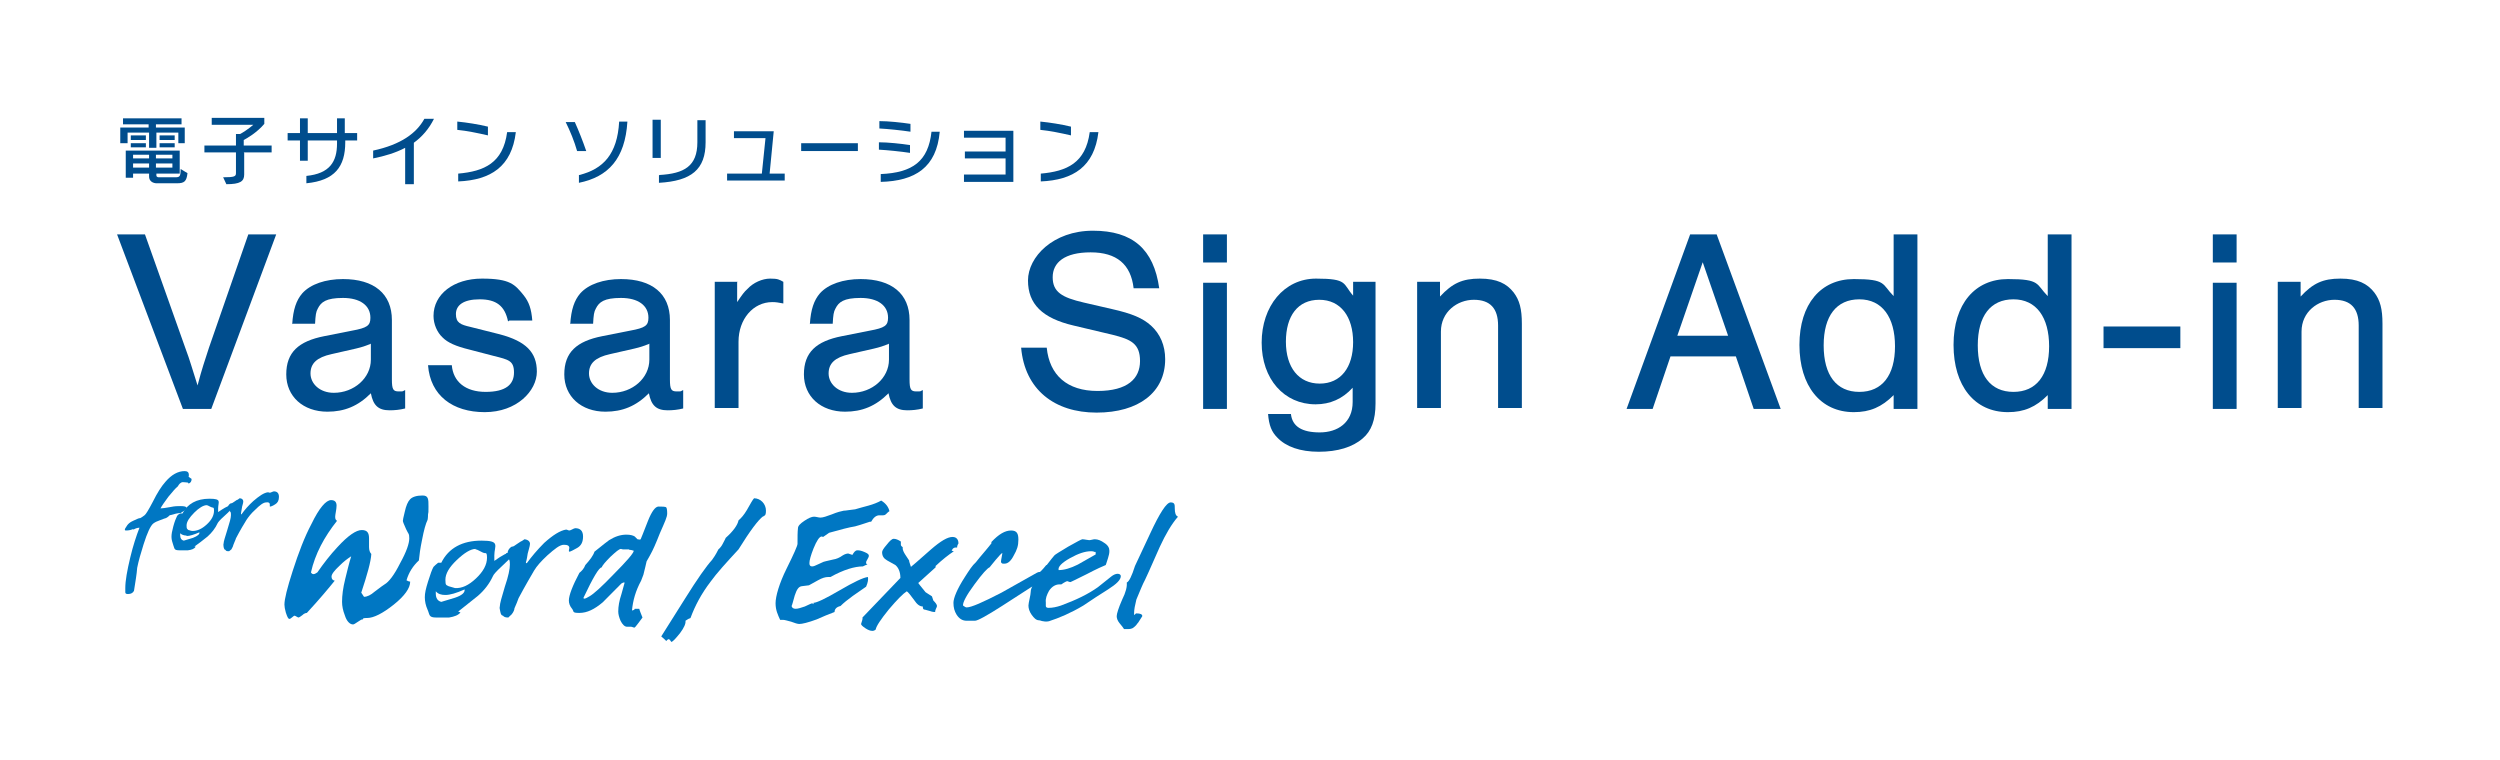 <svg width="559" height="170" viewBox="0 0 559 170" fill="none" xmlns="http://www.w3.org/2000/svg">
<path d="M40.9 91.436L26.176 52.411H32.413L41.411 77.741C42.638 81.036 42.74 81.757 44.172 86.184C45.194 82.271 45.808 80.624 46.728 77.741L55.522 52.411H61.759L47.239 91.436H40.798H40.9Z" fill="#004D8D"/>
<path d="M65.338 72.489C65.542 69.194 66.258 67.135 67.587 65.591C69.428 63.531 72.802 62.399 76.687 62.399C83.64 62.399 87.628 65.694 87.628 71.563V84.846C87.628 87.111 87.935 87.523 89.162 87.523C90.389 87.523 89.878 87.523 90.593 87.214V91.332C89.366 91.641 88.242 91.744 87.117 91.744C84.561 91.744 83.436 90.612 82.925 87.935C80.062 90.818 76.994 92.053 73.211 92.053C67.792 92.053 64.008 88.655 64.008 83.713C64.008 78.77 66.769 76.299 72.495 75.167L78.732 73.931C82.107 73.313 82.822 72.798 82.822 71.048C82.822 68.268 80.471 66.62 76.687 66.62C72.904 66.62 71.779 67.547 71.064 68.989C70.655 69.709 70.552 70.43 70.45 72.386H65.44L65.338 72.489ZM82.822 76.917C81.8 77.329 80.88 77.638 79.55 77.947L74.131 79.182C70.859 79.903 69.428 81.242 69.428 83.507C69.428 85.772 71.473 87.832 74.642 87.832C79.141 87.832 82.925 84.537 82.925 80.418V76.814L82.822 76.917Z" fill="#004D8D"/>
<path d="M113.6 71.872C112.884 68.371 110.941 66.929 107.26 66.929C103.579 66.929 101.943 68.268 101.943 70.224C101.943 72.18 102.966 72.592 105.215 73.107L111.759 74.755C117.587 76.299 120.041 78.77 120.041 83.095C120.041 87.42 115.542 92.156 108.385 92.156C101.227 92.156 96.217 88.449 95.706 81.654H101.023C101.33 85.36 104.09 87.626 108.589 87.626C113.088 87.626 114.929 85.978 114.929 83.301C114.929 80.624 113.702 80.418 110.43 79.594L104.908 78.153C101.943 77.432 100.103 76.608 98.978 75.475C97.751 74.343 96.933 72.489 96.933 70.636C96.933 65.796 101.432 62.296 107.771 62.296C114.111 62.296 115.133 63.634 117.076 66.002C118.303 67.547 118.814 69.091 119.019 71.666H113.906L113.6 71.872Z" fill="#004D8D"/>
<path d="M127.506 72.489C127.71 69.194 128.426 67.135 129.755 65.591C131.596 63.531 134.97 62.399 138.855 62.399C145.808 62.399 149.796 65.694 149.796 71.563V84.846C149.796 87.111 150.103 87.523 151.33 87.523C152.557 87.523 152.046 87.523 152.761 87.214V91.332C151.534 91.641 150.41 91.744 149.285 91.744C146.729 91.744 145.604 90.612 145.093 87.935C142.23 90.818 139.162 92.053 135.379 92.053C129.96 92.053 126.176 88.655 126.176 83.713C126.176 78.77 128.937 76.299 134.663 75.167L140.9 73.931C144.275 73.313 144.99 72.798 144.99 71.048C144.99 68.268 142.639 66.62 138.855 66.62C135.072 66.62 133.947 67.547 133.232 68.989C132.823 69.709 132.72 70.43 132.618 72.386H127.608L127.506 72.489ZM145.093 76.917C144.07 77.329 143.15 77.638 141.821 77.947L136.401 79.182C133.129 79.903 131.698 81.242 131.698 83.507C131.698 85.772 133.743 87.832 136.913 87.832C141.412 87.832 145.195 84.537 145.195 80.418V76.814L145.093 76.917Z" fill="#004D8D"/>
<path d="M164.827 63.119V67.547C165.952 65.9 166.361 65.282 167.179 64.561C168.406 63.222 170.451 62.296 172.189 62.296C173.927 62.296 174.234 62.502 175.154 63.016V67.856C174.029 67.65 173.518 67.547 172.7 67.547C168.406 67.547 165.134 71.357 165.134 76.402V91.23H159.817V63.016H164.929L164.827 63.119Z" fill="#004D8D"/>
<path d="M181.085 72.489C181.289 69.194 182.005 67.135 183.334 65.591C185.175 63.531 188.549 62.399 192.434 62.399C199.387 62.399 203.375 65.694 203.375 71.563V84.846C203.375 87.111 203.682 87.523 204.909 87.523C206.136 87.523 205.625 87.523 206.34 87.214V91.332C205.113 91.641 203.989 91.744 202.864 91.744C200.308 91.744 199.183 90.612 198.672 87.935C195.809 90.818 192.741 92.053 188.958 92.053C183.539 92.053 179.755 88.655 179.755 83.713C179.755 78.77 182.516 76.299 188.242 75.167L194.479 73.931C197.854 73.313 198.569 72.798 198.569 71.048C198.569 68.268 196.218 66.62 192.434 66.62C188.651 66.62 187.526 67.547 186.811 68.989C186.402 69.709 186.299 70.43 186.197 72.386H181.187L181.085 72.489ZM198.672 76.917C197.649 77.329 196.729 77.638 195.4 77.947L189.98 79.182C186.708 79.903 185.277 81.242 185.277 83.507C185.277 85.772 187.322 87.832 190.492 87.832C194.991 87.832 198.774 84.537 198.774 80.418V76.814L198.672 76.917Z" fill="#004D8D"/>
<path d="M253.477 64.458C252.864 59.104 249.694 56.426 243.866 56.426C238.038 56.426 235.379 58.692 235.379 61.987C235.379 65.282 237.424 66.517 242.332 67.65L248.569 69.091C253.171 70.121 255.522 71.151 257.363 72.798C259.408 74.652 260.533 77.226 260.533 80.315C260.533 87.729 254.602 92.259 245.195 92.259C235.788 92.259 229.142 87.111 228.324 77.741H234.05C234.663 83.919 238.651 87.42 245.4 87.42C252.148 87.42 254.909 84.64 254.909 80.727C254.909 76.814 252.864 75.887 248.774 74.858L240.083 72.798C233.027 71.151 229.858 67.959 229.858 62.707C229.858 57.456 235.481 51.587 244.377 51.587C253.273 51.587 257.976 55.706 259.203 64.458H253.58H253.477Z" fill="#004D8D"/>
<path d="M274.336 58.692H269.019V52.411H274.336V58.692ZM274.336 91.436H269.019V63.222H274.336V91.436Z" fill="#004D8D"/>
<path d="M307.568 63.119V90.2C307.568 93.907 306.647 96.378 304.705 98.025C302.455 99.982 299.081 101.012 294.889 101.012C290.696 101.012 287.527 99.879 285.584 97.82C284.357 96.584 283.743 95.142 283.539 92.568H288.651C288.958 95.348 291.105 96.687 295.093 96.687C299.081 96.687 302.455 94.525 302.455 89.891V86.699C300.206 89.17 297.445 90.406 294.173 90.406C287.118 90.406 282.107 84.743 282.107 76.608C282.107 68.474 287.118 62.296 294.275 62.296C301.433 62.296 300.206 63.428 302.557 66.105V63.016C302.455 63.016 307.568 63.016 307.568 63.016V63.119ZM287.527 76.402C287.527 82.168 290.39 85.772 295.093 85.772C299.797 85.772 302.557 82.168 302.557 76.505C302.557 70.842 299.797 67.032 294.991 67.032C290.185 67.032 287.527 70.636 287.527 76.402Z" fill="#004D8D"/>
<path d="M321.985 63.119V66.311C324.746 63.325 326.995 62.296 330.881 62.296C334.766 62.296 336.913 63.428 338.447 65.385C339.776 67.135 340.288 69.091 340.288 72.386V91.23H334.971V72.798C334.971 68.989 333.232 67.032 329.551 67.032C325.87 67.032 322.189 69.709 322.189 74.137V91.23H316.872V63.016H321.985V63.119Z" fill="#004D8D"/>
<path d="M373.519 79.697L369.531 91.436H363.703L377.916 52.411H383.846L398.161 91.436H392.128L388.141 79.697H373.621H373.519ZM380.779 58.486L375.053 75.064H386.402L380.676 58.486H380.779Z" fill="#004D8D"/>
<path d="M428.734 91.436H423.417V88.346C420.758 91.024 418.1 92.156 414.521 92.156C407.057 92.156 402.353 86.287 402.353 77.123C402.353 67.959 407.159 62.398 414.521 62.398C421.883 62.398 420.758 63.531 423.417 66.208V52.411H428.734V91.436ZM407.772 77.226C407.772 83.919 410.636 87.626 415.748 87.626C420.86 87.626 423.723 83.919 423.723 77.432C423.723 70.945 420.86 66.929 415.748 66.929C410.636 66.929 407.772 70.636 407.772 77.226Z" fill="#004D8D"/>
<path d="M463.192 91.436H457.875V88.346C455.216 91.024 452.558 92.156 448.979 92.156C441.515 92.156 436.812 86.287 436.812 77.123C436.812 67.959 441.617 62.398 448.979 62.398C456.341 62.398 455.216 63.531 457.875 66.208V52.411H463.192V91.436ZM442.231 77.226C442.231 83.919 445.094 87.626 450.206 87.626C455.319 87.626 458.182 83.919 458.182 77.432C458.182 70.945 455.319 66.929 450.206 66.929C445.094 66.929 442.231 70.636 442.231 77.226Z" fill="#004D8D"/>
<path d="M487.527 77.844H470.349V73.004H487.527V77.844Z" fill="#004D8D"/>
<path d="M500.104 58.692H494.787V52.411H500.104V58.692ZM500.104 91.436H494.787V63.222H500.104V91.436Z" fill="#004D8D"/>
<path d="M514.419 63.119V66.311C517.18 63.325 519.429 62.296 523.315 62.296C527.2 62.296 529.348 63.428 530.881 65.385C532.211 67.135 532.722 69.091 532.722 72.386V91.23H527.405V72.798C527.405 68.989 525.667 67.032 521.986 67.032C518.305 67.032 514.624 69.709 514.624 74.137V91.23H509.307V63.016H514.419V63.119Z" fill="#004D8D"/>
<path d="M90.696 129.637C91.002 129.843 91.411 130.048 91.718 130.048C91.718 131.49 90.491 133.24 88.037 135.197C85.583 137.153 83.538 138.183 82.107 138.183C80.675 138.183 81.391 138.492 81.084 138.492C80.778 138.492 80.573 138.698 80.062 139.007C79.448 139.419 79.141 139.624 78.937 139.624C78.221 139.624 77.505 138.904 77.097 137.565C76.688 136.535 76.483 135.506 76.483 134.579C76.483 133.137 76.688 131.49 77.199 129.431C77.608 127.783 78.017 126.033 78.528 124.385C77.71 124.9 76.79 125.621 75.972 126.445C74.745 127.577 74.131 128.401 74.131 128.916C74.131 129.431 74.336 129.74 74.847 129.843C73.518 131.49 71.473 133.961 68.61 137.05C68.405 137.05 67.996 137.153 67.587 137.565C67.178 137.874 66.871 138.08 66.769 138.08C66.565 138.08 66.053 137.668 65.849 137.668C65.644 137.668 65.031 138.389 64.724 138.389C64.418 138.389 64.213 137.874 63.906 136.947C63.702 136.227 63.599 135.609 63.599 135.197C63.599 133.961 64.213 131.49 65.44 127.68C66.769 123.561 68.099 120.061 69.632 117.177C71.371 113.574 72.904 111.823 74.029 111.823C74.847 111.823 75.256 112.235 75.256 113.059C75.256 113.882 74.949 115.015 74.949 115.53C74.949 116.045 75.052 116.251 75.358 116.457C72.495 120.061 70.45 123.87 69.53 127.989C69.837 128.504 70.246 128.504 70.962 127.989C72.393 125.93 73.825 124.076 75.46 122.326C77.812 119.752 79.653 118.516 80.88 118.516C82.107 118.516 82.516 119.134 82.516 120.369C82.516 121.605 82.516 121.914 82.516 122.326C82.516 123.047 82.72 123.561 83.027 123.87C82.925 125.621 82.107 128.504 80.778 132.52L81.391 133.446C82.107 133.446 82.925 133.035 83.743 132.314C84.97 131.387 85.788 130.769 85.992 130.666C86.912 130.151 88.139 128.607 89.469 125.93C90.9 123.356 91.514 121.502 91.514 120.369C91.514 119.237 91.309 119.443 90.798 118.31C90.287 117.177 90.082 116.663 90.082 116.457C90.082 116.251 90.184 115.736 90.491 114.5C90.798 113.059 91.207 112.132 91.718 111.617C92.229 111.102 93.15 110.793 94.479 110.793C95.808 110.793 95.808 111.617 95.808 113.265C95.808 114.912 95.808 114.294 95.706 115.015C95.706 115.839 95.604 116.251 95.604 116.251C95.195 117.074 94.786 118.516 94.377 120.678C93.968 122.635 93.763 124.179 93.661 125.312C92.332 126.548 91.411 127.989 90.9 129.74L90.696 129.637Z" fill="#0077C3"/>
<path d="M113.906 123.047C114.213 123.047 114.418 123.253 114.418 123.561C114.418 123.87 114.418 124.179 114.213 124.591C114.111 124.797 113.395 125.518 112.168 126.651C110.941 127.783 110.328 128.504 110.225 128.813C109.407 130.563 108.283 132.005 106.851 133.24C105.42 134.373 103.886 135.609 102.454 136.741L102.966 136.947C102.454 137.565 101.636 137.874 100.409 138.08C100.307 138.08 99.285 138.08 97.546 138.08C95.808 138.08 96.115 137.462 95.604 136.329C95.195 135.403 94.99 134.476 94.99 133.549C94.99 132.623 95.195 131.696 95.706 130.048C96.217 128.401 96.626 127.268 96.933 126.753C97.138 126.548 97.444 126.239 97.956 125.827C98.16 125.827 98.467 125.827 98.671 125.827C100.307 122.532 103.375 120.884 107.669 120.884C111.964 120.884 110.532 122.017 110.532 124.179C110.532 126.342 110.532 124.9 110.532 125.415C112.373 124.076 113.702 123.459 114.213 123.459L113.906 123.047ZM99.591 133.035C98.671 133.035 97.956 132.829 97.444 132.211C97.444 132.417 97.444 132.52 97.444 132.726C97.444 133.755 97.853 134.373 98.671 134.579L101.739 133.652C103.272 133.137 103.988 132.52 103.886 131.799C102.045 132.623 100.614 133.035 99.591 133.035ZM106.34 122.738C105.215 122.738 103.784 123.664 102.148 125.209C100.409 126.856 99.591 128.298 99.591 129.637C99.591 130.975 99.796 130.769 100.307 131.078C100.614 131.181 101.023 131.284 101.739 131.49C103.272 131.593 104.806 130.872 106.442 129.328C108.078 127.783 108.896 126.239 108.896 124.694C108.896 123.15 108.385 123.87 108.385 123.664C107.874 123.664 106.851 122.841 106.34 122.841V122.738Z" fill="#0077C3"/>
<path d="M113.497 123.664C113.497 122.944 114.213 122.223 114.52 122.223C114.827 122.223 115.031 122.017 115.645 121.605C116.258 121.193 116.565 120.987 116.667 120.987L117.281 120.575C118.099 120.678 118.508 121.09 118.508 121.605C118.508 122.12 118.099 123.253 117.996 123.767C117.792 125.209 117.587 125.827 117.587 125.621C117.587 125.827 117.587 125.93 117.792 125.93C118.917 124.385 120.144 122.944 121.677 121.399C123.62 119.649 125.256 118.619 126.585 118.413C126.79 118.413 127.097 118.619 127.301 118.619C127.608 118.619 128.324 118.104 128.63 118.104C129.755 118.104 130.369 118.722 130.369 119.958C130.369 121.193 129.96 122.017 129.039 122.532C128.119 123.047 127.506 123.356 127.403 123.356C127.301 123.356 127.199 123.356 127.199 123.15C127.199 122.944 127.301 122.635 127.301 122.532C127.301 122.017 126.892 121.811 126.074 121.811C125.154 121.811 124.029 122.738 122.393 124.179C120.962 125.518 120.041 126.548 119.428 127.577C118.712 128.813 117.485 130.872 115.951 133.755C115.747 134.373 115.44 135.094 115.031 136.021C115.031 136.33 114.827 136.844 114.418 137.359C113.906 137.874 113.6 138.08 113.702 138.08C113.088 138.08 112.679 137.977 112.475 137.668C112.168 137.668 111.964 137.359 111.861 136.741C111.759 136.227 111.657 135.918 111.759 135.609C111.759 134.991 112.168 133.549 112.884 131.181C113.702 128.813 114.009 127.165 114.009 126.239C114.009 125.312 113.906 125.106 113.6 124.797C113.6 124.591 113.191 124.385 113.191 123.664H113.497Z" fill="#0077C3"/>
<path d="M141.207 136.535C141.718 136.432 141.923 136.329 141.923 136.124C141.923 136.124 142.332 136.124 142.945 136.124C143.048 136.638 143.354 137.256 143.661 138.08L142.741 139.316C142.23 140.036 141.923 140.345 141.821 140.345C141.718 140.345 141.309 140.139 141.105 140.139C140.9 140.139 140.389 140.139 140.185 140.139C139.673 140.139 139.162 139.624 138.753 138.801C138.446 138.08 138.242 137.359 138.242 136.741C138.242 135.609 138.446 134.373 138.958 132.829L139.673 130.254C139.571 130.254 139.469 130.254 139.367 130.254L138.958 130.46L134.765 134.682C132.925 136.227 131.289 137.05 129.551 137.05C127.812 137.05 128.426 136.741 127.915 136.124C127.403 135.506 127.199 134.888 127.199 134.27C127.199 133.137 128.017 130.975 129.551 128.092C130.062 127.68 130.573 127.165 130.88 126.342C131.902 125.209 132.618 124.282 132.925 123.356C134.868 121.811 135.992 120.884 136.197 120.781C137.526 119.958 138.753 119.546 140.082 119.546C141.003 119.546 141.616 119.752 141.923 119.958C142.332 120.369 142.536 120.575 142.536 120.575C142.945 120.678 143.15 120.678 143.252 120.575C143.252 120.575 143.866 119.134 144.888 116.457C145.706 114.397 146.524 113.265 147.24 113.265C147.956 113.265 148.876 113.265 148.978 113.471C149.08 113.574 149.183 113.985 149.183 114.809C149.183 115.633 148.671 116.663 147.547 119.237C146.626 121.605 145.911 123.15 145.502 123.87C145.297 124.282 144.99 124.797 144.581 125.518C144.479 126.136 144.172 127.165 143.866 128.504C143.559 129.328 143.354 129.843 143.354 129.843C142.127 132.108 141.514 134.27 141.309 136.535H141.207ZM140.696 122.841C140.185 122.841 139.878 122.841 139.673 122.841C139.571 122.841 139.469 122.841 139.264 122.841C139.06 122.841 138.958 122.738 138.855 122.738C138.446 122.738 137.731 123.356 136.504 124.488C135.379 125.621 134.663 126.445 134.561 126.856C133.947 126.856 132.618 129.122 130.471 133.652C130.471 133.755 130.471 133.858 130.675 133.858C130.88 133.858 131.289 133.652 131.8 133.343C132.72 132.829 134.561 131.181 137.219 128.401C140.082 125.518 141.616 123.767 141.718 123.15C141.412 123.047 141.105 122.944 140.696 122.944V122.841Z" fill="#0077C3"/>
<path d="M170.655 115.427C169.53 116.251 167.69 118.722 165.134 122.841C162.373 125.827 160.226 128.195 158.896 130.048C156.851 132.726 155.42 135.403 154.397 138.183C154.091 138.286 153.682 138.492 153.273 138.801C153.375 139.419 152.966 140.345 152.046 141.581C151.125 142.714 150.512 143.434 150.103 143.537C150.103 143.537 149.796 143.022 149.592 142.919C149.489 142.919 149.285 142.919 148.978 143.331C148.774 143.125 148.365 142.713 147.853 142.302L153.17 133.858C155.931 129.431 157.976 126.548 159.203 125.209C159.51 124.797 160.021 124.076 160.635 122.841C161.146 122.429 161.453 121.914 161.759 121.296C162.066 120.678 162.271 120.369 162.271 120.267C164.009 118.722 164.929 117.383 165.134 116.354C165.747 115.839 166.361 115.118 166.974 114.088C167.792 112.647 168.303 111.72 168.61 111.411C170.042 111.411 171.269 112.647 171.269 114.191C171.269 115.736 170.655 115.118 170.757 115.53L170.655 115.427Z" fill="#0077C3"/>
<path d="M181.903 134.785C182.618 134.785 184.561 133.858 187.731 132.005C190.901 130.151 193.048 129.122 194.07 129.019C194.173 129.534 194.07 130.254 193.661 131.181L190.696 133.24C189.571 134.064 188.651 134.785 187.935 135.506C187.015 135.712 186.606 136.227 186.606 136.844C185.277 137.359 183.948 137.874 182.618 138.492C180.676 139.213 179.346 139.521 178.733 139.521C178.324 139.521 177.71 139.316 176.892 139.007C176.074 138.801 175.461 138.595 175.052 138.595C174.643 138.595 174.643 138.595 174.438 138.595C173.927 137.462 173.416 136.432 173.416 134.888C173.416 133.343 174.234 130.46 175.87 127.165C177.506 123.87 178.324 122.017 178.324 121.605C178.324 120.164 178.324 118.928 178.426 118.104C178.426 117.589 178.937 117.074 179.858 116.457C180.778 115.839 181.494 115.53 182.005 115.53C182.516 115.53 183.027 115.736 183.436 115.736C184.05 115.736 184.868 115.427 185.993 115.015C187.22 114.5 188.14 114.294 188.651 114.191C189.162 114.191 190.083 113.985 191.207 113.882C192.128 113.574 193.15 113.368 194.173 113.059C195.297 112.75 196.32 112.338 197.036 111.926C198.058 112.544 198.672 113.368 198.876 114.294C198.672 114.397 198.467 114.603 198.16 114.912C197.956 115.118 197.751 115.221 197.445 115.221C197.138 115.221 197.24 115.221 197.036 115.221H196.627C195.911 115.221 195.297 115.736 194.786 116.663H194.479C193.764 116.869 192.741 117.28 191.207 117.692C189.878 117.898 187.935 118.413 185.379 119.134C185.072 119.34 184.663 119.649 184.05 120.061C183.948 120.061 183.845 119.958 183.743 119.958C183.232 119.958 182.618 120.884 181.903 122.635C181.289 124.179 180.982 125.312 180.982 125.93C180.982 126.445 181.187 126.65 181.596 126.65C182.005 126.65 182.312 126.445 183.027 126.136L184.152 125.621C184.152 125.621 184.868 125.415 186.299 125.106C187.015 125.003 187.731 124.694 188.447 124.179C188.958 123.87 189.367 123.767 189.674 123.767L190.594 124.076C190.901 123.561 191.207 123.047 191.719 123.047C192.23 123.047 192.639 123.15 193.355 123.458C194.07 123.767 194.275 123.973 194.275 124.282C194.275 124.694 193.661 125.415 193.661 125.724C193.661 126.033 193.661 126.033 193.968 126.239C193.764 126.239 193.355 126.445 192.946 126.65C191.105 126.65 188.651 127.371 185.686 129.019C185.481 129.019 185.379 129.019 185.175 129.019C184.561 129.019 183.845 129.225 182.925 129.74L180.88 130.872L179.244 131.078C178.528 131.181 178.119 131.902 177.71 133.137C177.301 134.579 177.097 135.403 176.995 135.506C177.097 135.918 177.404 136.124 177.915 136.124C178.426 136.124 179.04 135.918 179.96 135.609C180.471 135.403 180.982 135.094 181.596 134.888L181.903 135.094V134.785Z" fill="#0077C3"/>
<path d="M209.203 126.856L205.318 130.357C205.318 130.357 205.829 131.078 206.954 132.417C207.261 132.623 207.772 132.932 208.385 133.343L208.692 134.27C209.203 134.785 209.51 135.197 209.51 135.506C209.51 135.815 209.101 136.227 209.101 136.844C208.897 136.844 208.488 136.844 207.976 136.638L206.852 136.329C206.443 136.329 206.34 136.124 206.34 135.609C205.625 135.609 205.011 135.094 204.398 134.167C203.58 133.035 203.068 132.417 202.762 132.211C201.944 132.726 200.614 134.064 198.774 136.227C196.933 138.492 195.911 140.036 195.809 140.757C195.604 140.963 195.297 141.066 195.093 141.066C194.582 141.066 194.07 140.86 193.457 140.448C192.843 140.036 192.537 139.727 192.537 139.521C192.741 138.801 192.946 138.389 192.843 138.08L201.33 129.225C201.33 127.783 200.819 126.856 200.205 126.342L198.365 125.312C197.649 124.9 197.24 124.385 197.24 123.458C197.24 123.15 197.547 122.635 198.263 121.811C198.978 120.884 199.49 120.472 199.796 120.472C200.308 120.472 200.819 120.678 201.432 121.09V121.811C201.432 122.017 201.637 122.223 201.841 122.326C201.841 122.429 201.841 122.532 201.841 122.635C201.841 122.944 202.046 123.458 202.455 124.076L203.273 125.312C203.273 125.621 203.477 126.033 203.682 126.753C203.682 126.753 205.318 125.415 208.181 122.841C210.328 120.987 211.862 120.061 212.987 120.061C214.111 120.061 214.316 120.987 214.316 121.502C214.111 121.811 214.009 122.12 214.009 122.429C213.805 122.429 213.702 122.429 213.498 122.429L213.089 122.635C212.987 122.841 212.884 122.944 212.782 123.047C212.884 123.15 212.987 123.253 213.293 123.253C212.066 124.076 210.737 125.106 209.203 126.548V126.856Z" fill="#0077C3"/>
<path d="M221.678 121.193C223.314 119.443 224.745 118.619 226.075 118.619C227.404 118.619 227.711 119.34 227.711 120.678C227.711 122.017 227.404 122.944 226.688 124.179C226.075 125.415 225.359 126.033 224.643 126.033C223.927 126.033 224.132 126.033 223.825 125.724C223.825 125.724 223.825 125.724 223.825 125.518C223.825 125.209 224.132 123.87 224.132 123.664C223.927 123.664 223.518 124.179 222.7 125.106C221.985 126.033 221.473 126.548 221.269 126.856C220.758 127.062 219.633 128.298 217.895 130.666C216.054 133.137 215.236 134.785 215.338 135.403C215.747 135.712 215.952 135.815 216.156 135.815C217.179 135.815 219.735 134.682 223.927 132.52L231.801 128.092C232.005 127.989 232.21 127.886 232.414 127.886C232.823 127.886 233.028 128.195 232.925 128.813C232.721 129.74 232.005 130.563 230.574 131.284L224.03 135.506C220.655 137.668 218.61 138.801 217.997 138.801H216.156C215.236 138.801 214.52 138.389 213.907 137.462C213.396 136.638 213.191 135.815 213.191 134.785C213.191 133.755 214.009 131.696 215.747 129.019C216.668 127.577 217.383 126.445 218.201 125.724C219.326 124.282 220.553 122.944 221.678 121.502V121.193Z" fill="#0077C3"/>
<path d="M234.05 126.342C235.072 125.003 235.584 124.385 235.686 124.282C235.89 123.973 237.015 123.356 238.856 122.223C240.696 121.193 241.821 120.575 242.025 120.575C242.434 120.575 243.252 120.781 243.559 120.781C243.866 120.781 244.479 120.575 244.786 120.575C245.502 120.575 246.218 120.884 246.933 121.399C247.751 121.914 248.058 122.532 248.058 123.15C248.058 123.767 247.956 124.076 247.751 124.797C247.445 125.827 247.24 126.342 247.24 126.342C246.729 126.548 245.297 127.165 242.946 128.401C240.594 129.534 239.469 130.151 239.367 130.151C239.06 130.151 238.753 129.945 238.651 129.945C238.549 129.945 238.038 130.151 237.322 130.666C237.117 130.666 237.117 130.666 236.913 130.666C235.993 130.666 235.175 131.181 234.561 132.108C234.05 133.035 233.743 133.858 233.845 134.682C233.845 135.197 233.845 135.403 233.845 135.506C233.845 135.815 234.152 135.918 234.459 135.918C235.379 135.918 236.299 135.712 237.22 135.403C240.594 134.167 243.355 132.829 245.502 131.284L248.467 128.916C248.978 128.504 249.49 128.298 249.899 128.298C250.308 128.298 250.614 128.504 250.614 128.813C250.614 129.637 249.694 130.563 247.751 131.799C245.911 132.932 244.07 134.167 242.23 135.403C239.469 137.05 236.811 138.183 234.561 138.904C234.152 139.007 233.641 139.007 233.232 138.904C232.925 138.904 232.618 138.698 232.312 138.698C231.698 138.698 231.187 138.183 230.676 137.462C230.164 136.741 229.96 136.021 229.96 135.403C229.96 134.785 230.471 133.035 230.471 132.314C230.471 131.593 230.982 130.666 232.107 128.195C232.516 127.989 233.13 127.371 233.948 126.342H234.05ZM244.888 123.459C244.684 123.356 244.377 123.253 243.968 123.253C242.639 123.253 241.105 123.767 239.265 124.797C237.424 125.827 236.504 126.753 236.708 127.474C237.935 127.474 239.367 127.062 241.003 126.239C242.332 125.518 243.661 124.694 244.991 123.973V123.356L244.888 123.459Z" fill="#0077C3"/>
<path d="M254.398 139.316C253.989 139.933 253.58 140.242 253.273 140.448C253.068 140.551 252.762 140.654 252.353 140.654C251.739 140.654 251.432 140.654 251.33 140.654C251.228 140.448 250.819 139.933 250.308 139.316C249.899 138.801 249.694 138.286 249.694 137.771C249.694 137.256 250.103 135.918 250.921 134.064C251.739 132.417 252.046 131.181 251.944 130.254C252.455 130.048 253.068 128.813 253.784 126.548L257.158 119.34C259.306 114.706 260.839 112.338 261.76 112.338C262.68 112.338 262.68 112.853 262.68 113.677C262.68 114.706 262.884 115.324 263.396 115.53C261.964 117.177 260.635 119.443 259.306 122.326C258.181 124.797 257.158 127.268 256.034 129.637C255.522 130.563 254.909 132.108 254.091 134.064C253.784 135.3 253.58 136.33 253.58 137.153C253.58 137.977 253.784 137.153 254.091 137.153C255.011 137.153 255.42 137.359 255.42 137.771L254.5 139.213L254.398 139.316Z" fill="#0077C3"/>
<path d="M29.755 118.31C29.244 118.516 28.732 118.619 28.221 118.619C28.017 118.619 27.914 118.619 27.914 118.413C27.914 118.207 28.119 118.001 28.426 117.486C28.63 117.177 29.039 116.766 29.755 116.457C30.471 116.148 30.982 115.839 31.391 115.839C31.595 115.736 31.902 115.53 32.311 115.221C32.618 115.015 33.231 113.985 34.152 112.235C35.174 110.176 36.094 108.734 37.014 107.704C38.344 106.16 39.775 105.336 41.309 105.336C41.922 105.336 42.229 105.645 42.229 106.16C42.229 106.675 42.229 106.469 42.127 106.572L42.843 107.087C42.843 107.601 42.638 108.013 42.127 108.116C42.127 108.116 42.127 108.013 42.025 107.91C41.82 107.91 41.411 107.807 40.9 107.807C40.389 107.807 39.98 108.322 39.775 108.734C39.264 109.146 38.548 109.97 37.628 111.102C36.81 112.235 36.197 113.059 35.89 113.677C36.299 113.677 37.014 113.574 38.139 113.368C39.059 113.162 39.775 113.162 40.286 113.162C41.207 113.162 41.718 113.265 41.718 113.574C41.718 113.882 41.514 113.985 41.207 114.191C40.9 114.397 40.593 114.603 40.389 114.706C39.877 114.706 38.957 114.912 37.935 115.221C37.73 115.427 37.526 115.633 37.117 115.839C37.014 115.839 36.503 116.045 35.685 116.354C35.072 116.56 34.663 116.766 34.254 117.074C33.64 117.589 32.925 119.134 32.107 121.708C31.493 123.664 30.982 125.415 30.675 126.959C30.573 128.401 30.266 130.151 29.959 132.108C29.755 132.52 29.346 132.829 28.63 132.829C28.221 132.829 28.017 132.726 28.017 132.417C28.017 132.417 28.017 132.108 28.017 131.49C28.017 129.843 28.426 127.577 29.141 124.591C29.755 122.017 30.471 119.855 31.186 118.001C30.777 118.001 30.368 118.104 29.857 118.413L29.755 118.31Z" fill="#0077C3"/>
<path d="M51.227 113.162C51.432 113.162 51.534 113.265 51.534 113.471C51.534 113.677 51.534 113.882 51.33 114.191C51.33 114.294 50.818 114.809 50 115.53C49.182 116.251 48.773 116.766 48.671 116.972C48.16 118.104 47.342 119.134 46.422 119.958C45.399 120.781 44.479 121.502 43.456 122.223H43.763C43.456 122.738 42.843 122.944 42.025 123.047C42.025 123.047 41.309 123.047 40.082 123.047C38.855 123.047 39.059 122.635 38.753 121.914C38.548 121.296 38.344 120.678 38.344 120.061C38.344 119.443 38.446 118.825 38.753 117.692C39.059 116.56 39.366 115.839 39.571 115.427C39.673 115.221 39.877 115.015 40.286 114.809C40.389 114.809 40.593 114.809 40.798 114.809C41.922 112.647 43.968 111.514 46.831 111.514C49.694 111.514 48.773 112.235 48.773 113.677C48.773 115.118 48.773 114.191 48.773 114.5C50 113.677 50.818 113.162 51.227 113.162ZM41.718 119.752C41.105 119.752 40.593 119.546 40.286 119.237C40.286 119.34 40.286 119.443 40.286 119.649C40.286 120.369 40.593 120.781 41.105 120.884L43.15 120.266C44.172 119.855 44.683 119.443 44.581 119.031C43.354 119.546 42.434 119.855 41.718 119.855V119.752ZM46.217 112.956C45.501 112.956 44.479 113.574 43.456 114.603C42.331 115.736 41.718 116.663 41.718 117.486C41.718 118.31 41.82 118.207 42.127 118.516C42.331 118.516 42.638 118.722 43.047 118.722C44.07 118.722 45.092 118.31 46.217 117.28C47.342 116.251 47.853 115.221 47.853 114.191C47.853 113.162 47.546 113.677 47.546 113.471C47.137 113.471 46.524 112.956 46.217 112.956Z" fill="#0077C3"/>
<path d="M50.92 113.471C50.92 113.059 51.432 112.544 51.636 112.544C51.841 112.544 52.045 112.441 52.454 112.132C52.863 111.823 53.068 111.72 53.17 111.72L53.579 111.411C54.09 111.411 54.397 111.72 54.397 112.132C54.397 112.544 54.09 113.265 54.09 113.574C53.886 114.603 53.886 114.912 53.886 114.809C53.886 114.912 53.886 115.015 53.988 115.015C54.704 113.985 55.624 112.956 56.647 112.029C57.976 110.896 58.998 110.176 59.919 110.073C60.021 110.073 60.328 110.176 60.328 110.176C60.532 110.176 61.043 109.867 61.248 109.867C61.964 109.867 62.373 110.279 62.373 111.102C62.373 111.926 62.066 112.441 61.554 112.75C60.941 113.162 60.532 113.265 60.43 113.265C60.328 113.265 60.328 113.265 60.328 113.162C60.328 113.059 60.328 112.853 60.328 112.75C60.328 112.441 60.021 112.235 59.51 112.338C58.896 112.338 58.078 112.956 57.056 113.985C56.135 114.809 55.522 115.633 55.113 116.251C54.602 117.074 53.783 118.413 52.761 120.369C52.659 120.781 52.352 121.296 52.148 121.914C52.148 122.12 51.943 122.429 51.739 122.841C51.33 123.15 51.227 123.253 51.227 123.253C50.818 123.253 50.511 123.253 50.409 122.944C50.205 122.944 50.102 122.738 50 122.326C50 122.017 49.898 121.811 50 121.502C50 121.09 50.307 120.164 50.818 118.516C51.33 116.869 51.636 115.839 51.636 115.221C51.636 114.603 51.636 114.5 51.33 114.294C51.33 114.191 51.023 113.985 51.023 113.574L50.92 113.471Z" fill="#0077C3"/>
<path d="M39.877 32.023V29.655H34.969V33.053H33.334V29.655H28.528V32.023H26.892V28.522H33.231V27.801H27.505V26.463H40.593V27.801H34.867V28.522H41.309V32.023H39.673H39.877ZM34.969 40.981C34.969 40.981 33.334 40.981 33.334 39.437V38.819H29.755V39.746H28.119V33.67H40.184V38.819H34.969V39.231C34.969 39.643 35.481 39.643 35.481 39.643H39.059C40.184 39.643 40.389 39.54 40.389 37.789L41.922 38.716C41.718 40.569 41.207 40.981 39.571 40.981H34.969ZM29.244 31.302V30.273H32.618V31.302H29.244ZM29.244 32.95V32.023H32.618V32.95H29.244ZM33.334 34.597H29.755V35.421H33.334V34.597ZM33.334 36.554H29.755V37.48H33.334V36.554ZM38.548 34.597H34.867V35.421H38.548V34.597ZM38.548 36.554H34.867V37.48H38.548V36.554ZM35.685 31.302V30.273H39.059V31.302H35.685ZM35.685 32.95V32.023H39.059V32.95H35.685Z" fill="#004D8D"/>
<path d="M54.601 34.185V39.025C54.601 40.569 53.681 41.187 50.614 41.187L49.898 39.643C52.454 39.643 52.761 39.437 52.761 38.716V34.082H45.706V32.538H52.761V29.964H53.681C54.295 29.655 55.419 28.934 56.646 27.904H47.342V26.36H59.1V27.698C57.464 29.655 55.113 30.993 54.499 31.302V32.538H60.736V34.082H54.499L54.601 34.185Z" fill="#004D8D"/>
<path d="M77.199 31.405V31.817C77.199 37.274 74.847 40.363 68.507 40.981V39.334C73.722 38.819 75.358 36.142 75.358 32.126V31.405H68.814V35.936H67.076V31.405H64.315V29.758H67.076V26.463H68.814V29.758H75.358V26.463H77.096V29.758H79.857V31.405H77.096H77.199Z" fill="#004D8D"/>
<path d="M90.593 41.187V33.053C88.446 34.185 85.992 34.906 83.436 35.421V33.67C89.673 32.332 93.15 29.758 94.888 26.566H97.035C95.91 28.831 94.377 30.581 92.536 31.92V41.187H90.696H90.593Z" fill="#004D8D"/>
<path d="M109.101 30.273C106.851 29.758 104.397 29.243 102.25 29.037V27.183C104.397 27.389 106.953 27.801 109.101 28.316V30.17V30.273ZM115.338 29.552C114.418 37.274 109.714 40.26 102.454 40.569V38.819C108.283 38.304 112.475 36.451 113.395 29.552H115.338Z" fill="#004D8D"/>
<path d="M129.039 33.773C128.426 31.611 127.506 29.346 126.483 27.287H128.528C129.448 29.346 130.266 31.405 131.084 33.773H129.142H129.039ZM129.551 39.128C134.868 37.789 138.037 34.494 138.446 27.183H140.287C139.776 35.524 135.992 39.54 129.448 40.878V39.128H129.551Z" fill="#004D8D"/>
<path d="M145.911 35.318V26.772H147.751V35.318H145.911ZM147.444 39.128C152.966 38.819 155.931 37.171 155.931 31.817V26.875H157.772V31.817C157.772 37.892 154.602 40.466 147.342 40.878V39.231L147.444 39.128Z" fill="#004D8D"/>
<path d="M162.577 40.363V38.819H170.348L171.166 30.89H164.111V29.346H173.007L172.087 38.819H175.461V40.363H162.577Z" fill="#004D8D"/>
<path d="M179.142 33.773V32.023H191.821V33.773H179.142Z" fill="#004D8D"/>
<path d="M203.477 34.185C201.432 33.876 198.467 33.568 196.524 33.465V31.817C198.569 31.817 201.432 32.126 203.477 32.435V34.185ZM203.58 29.449C201.535 29.14 198.569 28.831 196.627 28.728V27.081C198.672 27.081 201.535 27.389 203.58 27.698V29.449ZM210.124 29.449C209.408 37.48 204.602 40.466 196.933 40.672V38.922C204.091 38.613 207.567 36.039 208.283 29.449H210.124Z" fill="#004D8D"/>
<path d="M215.543 40.569V39.025H224.847V35.421H215.747V33.876H224.847V30.787H215.543V29.243H226.586V40.672H215.543V40.569Z" fill="#004D8D"/>
<path d="M239.469 30.273C237.22 29.758 234.766 29.243 232.618 29.037V27.183C234.766 27.389 237.322 27.801 239.469 28.316V30.17V30.273ZM245.604 29.552C244.684 37.274 239.98 40.26 232.721 40.569V38.819C238.549 38.304 242.741 36.451 243.661 29.552H245.604Z" fill="#004D8D"/>
</svg>
